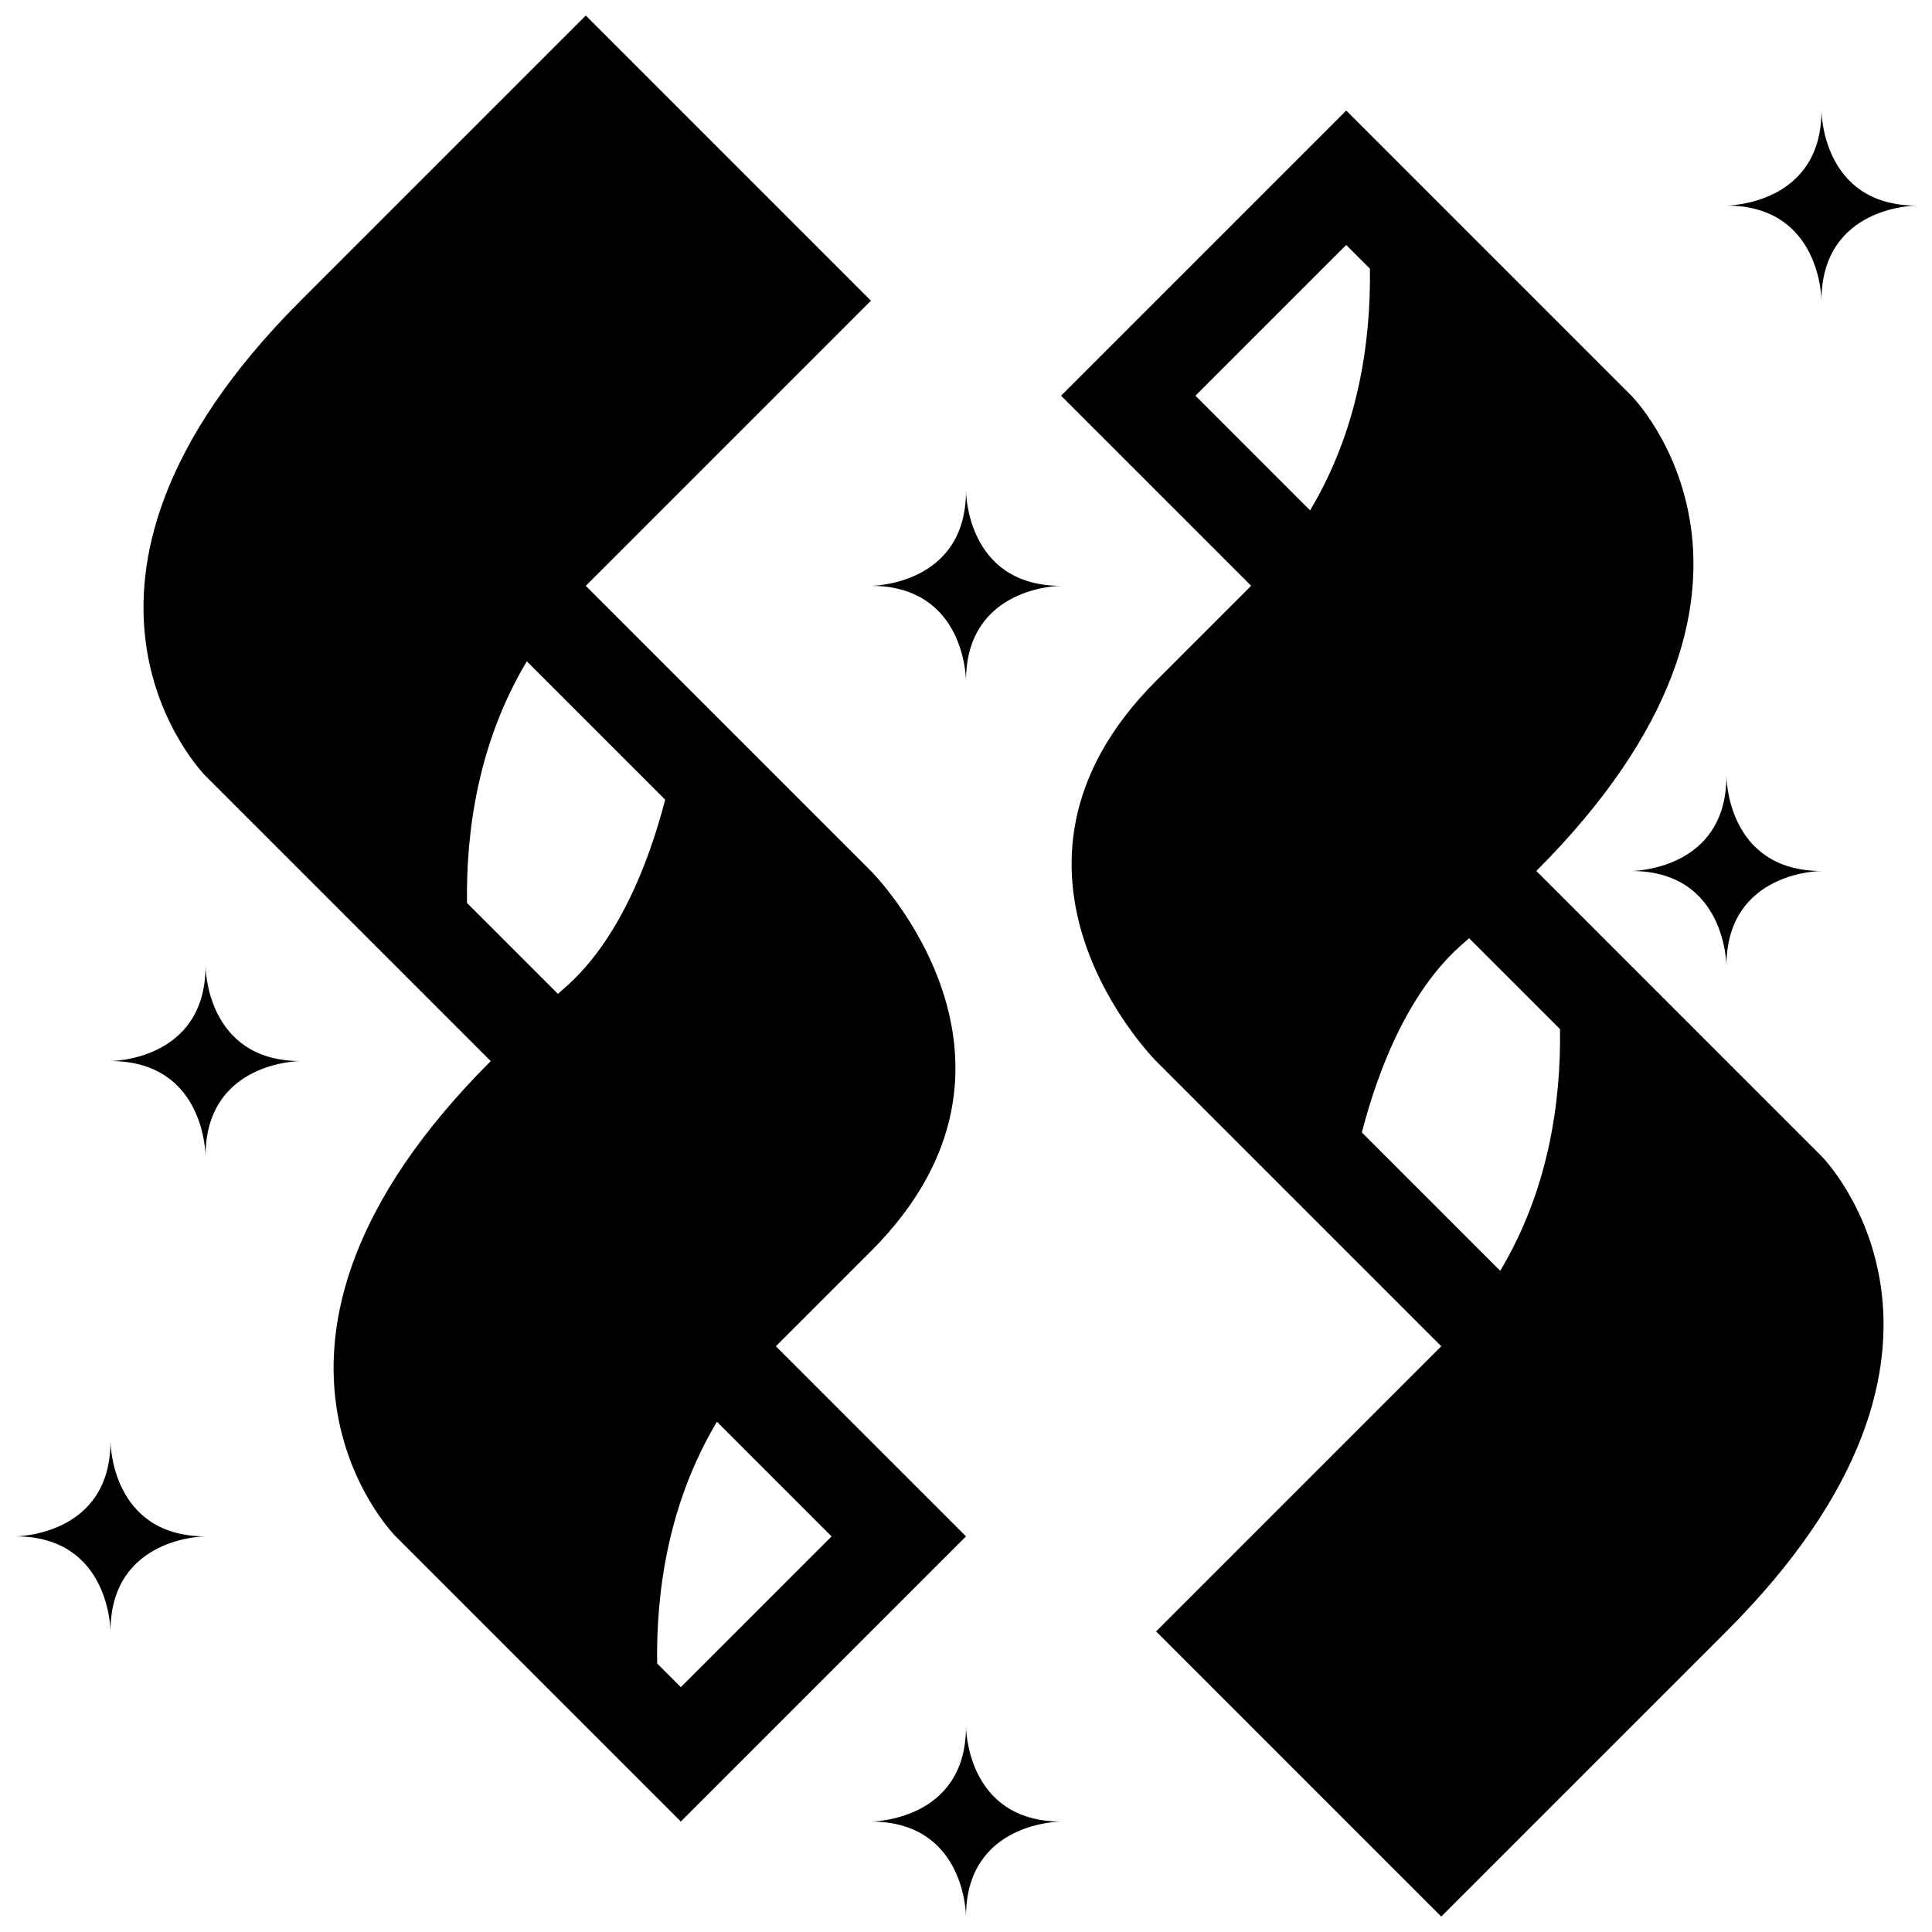 <?xml version="1.0" encoding="UTF-8"?>
<!-- Uploaded to: SVG Repo, www.svgrepo.com, Generator: SVG Repo Mixer Tools -->
<svg width="800px" height="800px" version="1.1" viewBox="144 144 512 512" xmlns="http://www.w3.org/2000/svg">
 <defs>
  <clipPath id="a">
   <path d="m148.09 148.09h503.81v503.81h-503.81z"/>
  </clipPath>
 </defs>
 <g clip-path="url(#a)">
  <path d="m223.66 425.19s-25.191 0-25.191 25.191c0 0 0-25.191-25.191-25.191 0 0 25.191 0 25.191-25.191 0.004 0.004 0.004 25.191 25.191 25.191zm403.05-201.52c0-25.191 25.191-25.191 25.191-25.191-25.191 0-25.191-25.191-25.191-25.191 0 25.191-25.191 25.191-25.191 25.191 25.191 0.004 25.191 25.191 25.191 25.191zm-453.43 302.29c0 25.191-25.191 25.191-25.191 25.191 25.191 0 25.191 25.191 25.191 25.191 0-25.191 25.191-25.191 25.191-25.191-25.191 0-25.191-25.191-25.191-25.191zm428.24-125.95c0-25.191 25.191-25.191 25.191-25.191-25.191 0-25.191-25.191-25.191-25.191 0 25.191-25.191 25.191-25.191 25.191 25.191 0 25.191 25.191 25.191 25.191zm-201.52-125.95c0 25.191-25.191 25.191-25.191 25.191 25.191 0 25.191 25.191 25.191 25.191 0-25.191 25.191-25.191 25.191-25.191-25.191 0-25.191-25.191-25.191-25.191zm226.71 176.33s50.383 50.383-25.191 125.95c-25.191 25.191-75.57 75.57-75.57 75.57l-75.57-75.57s50.383-50.383 75.57-75.57l-75.57-75.574s-50.383-50.383 0-100.76c9.25-9.273 18.203-18.203 25.191-25.191l-50.383-50.379 75.574-75.57 75.57 75.57s50.383 50.383-25.191 125.95zm-135.52-171.14c12.82-21.426 16.125-44.754 15.852-64.051l-6.277-6.281-39.953 39.953zm66.23 137.48-24.102-24.098c-2.414 2.414-18.453 13.273-28.414 51.469l36.668 36.672c12.82-21.426 16.125-44.746 15.848-64.043zm-157.42 184.81c0 25.191-25.191 25.191-25.191 25.191 25.191 0 25.191 25.191 25.191 25.191 0-25.191 25.191-25.191 25.191-25.191-25.191-0.004-25.191-25.191-25.191-25.191zm0-50.383-75.574 75.57-75.57-75.57s-50.383-50.383 25.191-125.95l-75.57-75.57s-50.383-50.383 25.191-125.95l75.57-75.57 75.57 75.57-75.57 75.57 75.57 75.57s50.383 50.383 0 100.76c-9.25 9.273-18.203 18.203-25.191 25.191zm-79.719-195.23-36.668-36.668c-12.812 21.426-16.125 44.75-15.852 64.039l24.102 24.098c2.422-2.418 18.461-13.277 28.418-51.469zm4.144 235.19 39.953-39.953-30.379-30.379c-12.816 21.434-16.125 44.758-15.852 64.051z"/>
 </g>
</svg>